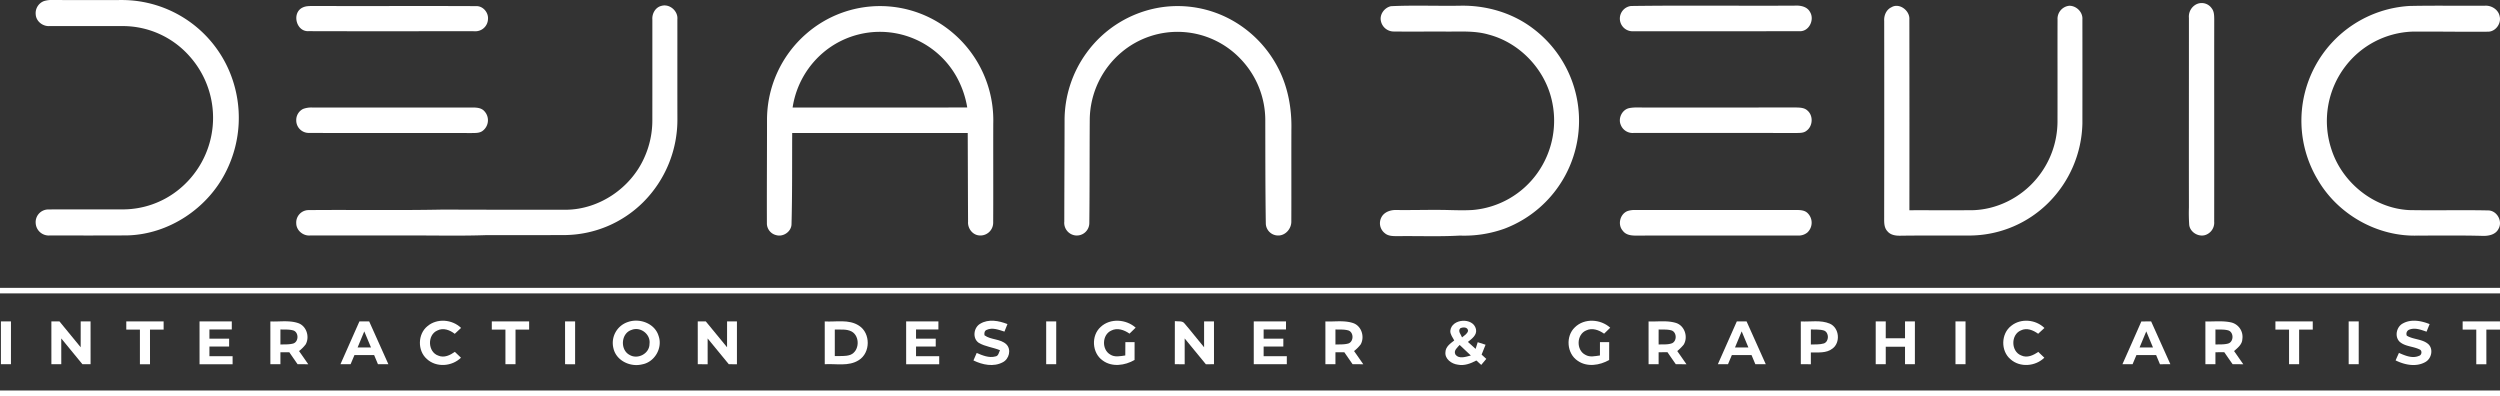 <svg xmlns="http://www.w3.org/2000/svg" width="1583.228" height="250.8" viewBox="0 0 1583.228 250.8"><rect x="0" y="0" width="1583.228" height="250.8" fill="#333333" stroke="none"/><g id="Group_8" data-name="Group 8" transform="translate(-84.016 -256.294)"><g id="DEJAN-DEVIC-LOGO" transform="translate(75.5 163.594)"><g id="_181818ff" data-name="#181818ff"><path id="Path_82" data-name="Path 82" d="M36.31,93.4a16.6,16.6,0,0,1,5.7-.7c14.33.07,28.67.04,43,.02a73.955,73.955,0,0,1,69.73,47.51,75.6,75.6,0,0,1-2.91,60.75c-11.54,23.57-36.38,40.16-62.74,40.8-16.39.11-32.78.04-49.16.05a8.276,8.276,0,0,1-8.81-7.82,8.025,8.025,0,0,1,7.95-8.66c15.98-.12,31.96.02,47.95-.05a56.282,56.282,0,0,0,33.53-11.62,58.443,58.443,0,0,0,8.06-85.31,56.417,56.417,0,0,0-41.56-19.15c-15.69-.04-31.38.04-47.07-.01-4.24.34-8.49-2.87-8.83-7.19A8.182,8.182,0,0,1,36.31,93.4Z" fill="#fff"></path><path id="Path_83" data-name="Path 83" d="M1381.41,95.43a7.684,7.684,0,0,1,9.73,2.5c1.6,1.98,1.59,4.63,1.63,7.04-.07,42.7.04,85.39-.03,128.08a8.192,8.192,0,0,1-4.6,8.07c-4.49,2.29-10.57-.97-11.21-5.93a109.515,109.515,0,0,1-.19-11.17c-.07-40.01.02-80.03,0-120.04A8.736,8.736,0,0,1,1381.41,95.43Z" transform="translate(18)" fill="#fff"></path><path id="Path_84" data-name="Path 84" d="M427.35,96.43c5.17-1.53,10.67,3.22,10.14,8.53.02,21.02-.03,42.04.02,63.06A73.91,73.91,0,0,1,415.8,220.8a71.393,71.393,0,0,1-48.79,20.75q-25.005.12-50.03.04c-16,.59-32.01.19-48.01.24q-32.055-.015-64.09,0c-4.42.37-8.74-3.23-8.75-7.74a7.849,7.849,0,0,1,7.74-8.34c28.36-.26,56.73.25,85.08-.32q39.03.135,78.06.1c21.05-.19,40.96-13.77,49.49-32.9a57.12,57.12,0,0,0,5.14-23.59q.03-31.995.01-64C421.38,101.32,423.56,97.35,427.35,96.43Z" fill="#fff"></path><path id="Path_85" data-name="Path 85" d="M871.42,96.62c14.49-.69,29.07-.06,43.6-.3,16.43-.39,33.12,4.37,46.28,14.38a73.094,73.094,0,0,1-17.88,126.77,75.5,75.5,0,0,1-28.38,4.42c-13.01.75-26.04.19-39.05.36-2.88-.04-6.13.15-8.45-1.85a8,8,0,0,1-2.2-10.06c1.79-3.48,5.97-4.81,9.67-4.64,10.33.12,20.66-.2,30.99-.03,5.68.13,11.37.36,17.05.02a56.072,56.072,0,0,0,41.17-23.52,57.218,57.218,0,0,0,8.75-47.14c-4.82-19.28-20.52-35.42-39.78-40.45-8.83-2.55-18.09-1.79-27.15-1.89-11.01-.05-22.02.09-33.02-.04a8.268,8.268,0,0,1-7.97-6.58C864.05,101.85,867.3,97.5,871.42,96.62Z" transform="translate(18)" fill="#fff"></path><path id="Path_86" data-name="Path 86" d="M1023.39,96.5c34.5-.48,69.04-.02,103.56-.23,3.6-.22,7.92.49,9.81,3.98,3.09,4.94-.64,12.67-6.8,12.2q-52.455.1-104.93.03a8.034,8.034,0,0,1-1.64-15.98Z" transform="translate(18)" fill="#fff"></path><path id="Path_87" data-name="Path 87" d="M1188.28,97.33c5.03-3.08,11.78,2.06,11.42,7.61q.09,60.45.02,120.9c13.09-.01,26.18.03,39.27-.01,15.73-.16,31.03-7.77,41.1-19.77a56.629,56.629,0,0,0,13.42-35.96c.06-21.68-.03-43.36.03-65.04a8.282,8.282,0,0,1,7.45-8.71c4.5-.02,8.63,4.02,8.29,8.63q.045,33.015,0,66.02a73.259,73.259,0,0,1-21.34,49.93,71.017,71.017,0,0,1-48.91,20.91c-15.03.1-30.07-.08-45.09.13-2.91.05-6.14-.4-8.1-2.78-2.6-2.72-2.01-6.77-2.1-10.2q.105-61.5.02-123C1183.53,102.55,1185.03,98.87,1188.28,97.33Z" transform="translate(18)" fill="#fff"></path><path id="Path_88" data-name="Path 88" d="M1516.38,96.48c15.9-.34,31.8-.04,47.71-.15,4.23-.34,8.69,2.45,9.47,6.78,1.07,4.59-2.67,9.71-7.47,9.66-16.01.16-32.03-.17-48.03-.04a55.958,55.958,0,0,0-42.3,22.06,57.045,57.045,0,0,0-8.84,52.25c6.7,21.23,26.94,37.6,49.32,38.71,16.64.31,33.31-.15,49.96.21,5.65,0,9.44,6.93,6.55,11.74-1.8,3.59-6.1,4.44-9.74,4.38-13.66-.39-27.34-.16-41-.2-25.58.97-50.76-13.17-63.61-35.23a72.772,72.772,0,0,1,57.98-110.17Z" transform="translate(18)" fill="#fff"></path><path id="Path_89" data-name="Path 89" d="M200.32,97.4c2.07-.98,4.42-.86,6.66-.91,34.35.12,68.7-.07,103.05.09,4.41-.17,8,4.15,7.51,8.43a7.95,7.95,0,0,1-8.55,7.47c-34.99-.03-69.99.07-104.97-.05C195.99,112.97,193.06,100.6,200.32,97.4Z" fill="#fff"></path><path id="Path_90" data-name="Path 90" d="M519.07,114.13a71.02,71.02,0,0,1,93.15-.34,72.581,72.581,0,0,1,25.32,57.2c-.06,20.96.06,41.92-.05,62.88a8.091,8.091,0,0,1-9.34,7.87c-4.08-.61-6.88-4.69-6.57-8.7-.1-18.7-.13-37.41-.21-56.12q-55.575.015-111.16,0c-.11,19.35.09,38.71-.44,58.05-.3,4.55-5.29,7.9-9.65,6.65a7.65,7.65,0,0,1-5.94-7.56c-.08-21.68.08-43.37.08-65.06a72.235,72.235,0,0,1,24.81-54.87m12.51,10.46a56.78,56.78,0,0,0-21.11,36.2q55.29.03,110.59-.02a60.124,60.124,0,0,0-6.97-19.81,55.639,55.639,0,0,0-82.51-16.37Z" fill="#fff"></path><path id="Path_91" data-name="Path 91" d="M744.21,97.27a70.673,70.673,0,0,1,44.36,8.15,72.859,72.859,0,0,1,29.47,30.54c6.18,11.96,8.63,25.62,8.3,39.01-.06,19.36.04,38.73-.04,58.09.03,4.47-3.68,8.83-8.29,8.78a7.783,7.783,0,0,1-7.87-7.78c-.32-21.67-.29-43.36-.33-65.03a56.051,56.051,0,0,0-15.7-39.06,55.057,55.057,0,0,0-75.34-4.17,56.469,56.469,0,0,0-20.12,42.16c-.15,22.02-.03,44.04-.28,66.05a7.913,7.913,0,0,1-9.27,7.72,8.039,8.039,0,0,1-6.58-8.7c.03-21.34.15-42.68.18-64.01a72.664,72.664,0,0,1,13.75-42.63A71.78,71.78,0,0,1,744.21,97.27Z" fill="#fff"></path><path id="Path_92" data-name="Path 92" d="M200.46,161.69a14.837,14.837,0,0,1,5.49-.91q51.015.045,102.02,0c2.49.04,5.32.22,7.13,2.17a8.387,8.387,0,0,1-.68,12.42c-2.06,1.77-4.93,1.52-7.45,1.59-34.34-.12-68.69.06-103.03-.08a7.909,7.909,0,0,1-7.81-7.92A7.807,7.807,0,0,1,200.46,161.69Z" fill="#fff"></path><path id="Path_93" data-name="Path 93" d="M1022.19,161.19c3.55-.72,7.22-.33,10.83-.4q47.475.015,94.97-.02c2.49.06,5.33.13,7.24,2.01,3.74,3.26,3.34,9.86-.67,12.73-1.82,1.51-4.33,1.35-6.53,1.42-34.35-.07-68.69,0-103.03-.03a8.013,8.013,0,0,1-8.06-5.1C1015.12,167.64,1017.73,162.2,1022.19,161.19Z" transform="translate(18)" fill="#fff"></path><path id="Path_94" data-name="Path 94" d="M1021.25,226.35a13.948,13.948,0,0,1,4.74-.66q51.03.045,102.07-.01c2.49.02,5.33.1,7.22,2a8.479,8.479,0,0,1-.25,12.33,8.66,8.66,0,0,1-5.95,1.85c-33.38.02-66.75-.05-100.12.03-3.74.04-8.29.33-10.76-3.08C1014.78,234.95,1016.44,228.18,1021.25,226.35Z" transform="translate(18)" fill="#fff"></path><path id="Path_95" data-name="Path 95" d="M28.5,275H1611.728v3.5H28.5Z" transform="translate(-19.984)" fill="#fff"></path><path id="Path_96" data-name="Path 96" d="M32.1,297.23h6.362q-.015,13.564-.01,27.117H32.1Q32.085,310.784,32.1,297.23Z" transform="translate(-23 -0.985)" fill="#fff"></path><path id="Path_97" data-name="Path 97" d="M63.09,297.241l5.1-.031c4.506,5.444,8.97,10.929,13.456,16.394q.015-8.2.01-16.373h6.248q.015,13.564.01,27.117H82.753c-4.5-5.423-8.939-10.878-13.4-16.332q.015,8.166.01,16.332H63.1C63.09,315.305,63.111,306.273,63.09,297.241Z" transform="translate(-22.037 -0.986)" fill="#fff"></path><path id="Path_98" data-name="Path 98" d="M109.1,297.23h23.643c0,1.732,0,3.454.01,5.2-2.887,0-5.764-.01-8.64,0q.015,10.965.01,21.921H117.73q0-10.966,0-21.921c-2.877-.01-5.753,0-8.63,0C109.09,300.684,109.09,298.962,109.1,297.23Z" transform="translate(-20.607 -0.985)" fill="#fff"></path><path id="Path_99" data-name="Path 99" d="M154.09,297.23h20.426v5.094q-7.084,0-14.167-.01v5.857q6.248-.015,12.486-.01c-.01,1.66-.01,3.32-.01,4.99q-6.233,0-12.466-.021c0,2.052-.01,4.093-.01,6.145,4.9-.021,9.785-.01,14.683-.01v5.083q-10.471,0-20.931,0Q154.085,310.784,154.09,297.23Z" transform="translate(-19.209 -0.985)" fill="#fff"></path><path id="Path_100" data-name="Path 100" d="M197.59,297.253c5.857.258,11.991-.866,17.652,1.072,5.279,1.835,7.352,8.671,4.733,13.425a22.96,22.96,0,0,1-4.227,4.258c1.969,2.763,3.9,5.557,5.836,8.352-2.258-.01-4.516-.01-6.764-.021q-2.629-3.789-5.238-7.578c-1.877-.01-3.753-.01-5.619,0-.01,2.526,0,5.063,0,7.589H197.6c-.01-9.032.01-18.064-.01-27.1m6.372,5.083c0,3.176-.01,6.351,0,9.537,2.753-.144,5.6.113,8.269-.691,3.341-1.237,3.382-6.867.072-8.166C209.612,302.171,206.736,302.46,203.962,302.336Z" transform="translate(-17.857 -0.988)" fill="#fff"></path><path id="Path_101" data-name="Path 101" d="M252.652,297.23q3.093,0,6.186.01,6.078,13.548,12.156,27.107h-6.6q-1.222-2.908-2.423-5.8H249.507q-1.222,2.892-2.444,5.8H240.64c3.99-9.043,8.053-18.054,12.012-27.117m-1.155,16.5h8.486c-1.423-3.392-2.825-6.795-4.258-10.187Q253.606,308.629,251.5,313.727Z" transform="translate(-16.519 -0.985)" fill="#fff"></path><path id="Path_102" data-name="Path 102" d="M294.214,300.264c6.083-5.155,15.662-4.351,21.3,1.1q-2,1.887-4,3.743c-3.083-2.392-7.29-4.052-11.033-2.1-6.475,2.784-6.114,13.61.588,15.9,3.7,1.608,7.486-.247,10.507-2.382,1.289,1.227,2.578,2.454,3.867,3.7-5.681,5.6-15.621,6.362-21.591.835C287.832,315.823,287.986,305.275,294.214,300.264Z" transform="translate(-15.002 -0.999)" fill="#fff"></path><path id="Path_103" data-name="Path 103" d="M333.6,297.23c7.877.01,15.765-.01,23.643.01v5.176h-8.62v21.931H342.23q-.015-10.966,0-21.931-4.315,0-8.63.01C333.59,300.684,333.59,298.962,333.6,297.23Z" transform="translate(-13.63 -0.985)" fill="#fff"></path><path id="Path_104" data-name="Path 104" d="M378.59,297.23h6.372c-.01,9.043.01,18.085-.01,27.128q-3.186-.015-6.351-.01C378.59,315.3,378.611,306.273,378.59,297.23Z" transform="translate(-12.231 -0.985)" fill="#fff"></path><path id="Path_105" data-name="Path 105" d="M417.634,297.575c7.383-2.536,16.858.959,19.25,8.775,2.784,7.62-2.423,16.7-10.414,18.106-7.393,1.835-16.26-2.268-18.1-9.991a13.945,13.945,0,0,1,9.259-16.889m2.062,5.1c-6.63,2.176-7.238,12.61-1.155,15.775,5.166,3.1,12.651-.815,12.62-6.97C432.039,305.38,425.357,300.286,419.7,302.678Z" transform="translate(-11.321 -1)" fill="#fff"></path><path id="Path_106" data-name="Path 106" d="M460.09,297.241l5.083-.031c4.526,5.434,8.991,10.929,13.476,16.394q.016-8.2.01-16.373h6.248q.016,13.564,0,27.128c-1.732-.01-3.444-.01-5.155-.01-4.5-5.423-8.939-10.888-13.4-16.332q.016,8.166.01,16.343-3.14-.015-6.259-.01C460.09,315.305,460.111,306.273,460.09,297.241Z" transform="translate(-9.698 -0.986)" fill="#fff"></path><path id="Path_107" data-name="Path 107" d="M538.09,297.243c7.207.433,15.291-1.526,21.7,2.691,7.434,4.753,7.362,17.167-.134,21.828-6.4,4.114-14.4,2.145-21.56,2.578q-.015-13.548-.01-27.1m6.372,5.124q-.015,8.4,0,16.807c3.258-.124,6.661.34,9.806-.753,5.887-2.279,6.3-11.816.835-14.806C551.834,301.9,548,302.542,544.462,302.367Z" transform="translate(-7.274 -0.988)" fill="#fff"></path><path id="Path_108" data-name="Path 108" d="M588.09,297.23h20.436c-.01,1.691-.021,3.392-.01,5.094q-7.084,0-14.167-.01v5.857q6.233-.015,12.486-.01c-.01,1.66-.01,3.32-.01,4.99q-6.233,0-12.466-.021c-.01,2.052-.01,4.093-.01,6.145,4.9-.021,9.785-.01,14.683-.01-.01,1.691-.01,3.382,0,5.083q-10.471,0-20.931,0Q588.085,310.784,588.09,297.23Z" transform="translate(-5.72 -0.985)" fill="#fff"></path><path id="Path_109" data-name="Path 109" d="M633.709,298.728c5.258-3.207,11.837-1.918,17.26.206q-.959,2.382-1.908,4.764c-3.6-1.114-7.682-2.825-11.352-1.052-1.33.577-1.526,2.145-1.279,3.4,4.1,3.021,10.043,2.093,13.837,5.712,3.31,3.31,1.763,9.331-2.248,11.352-5.826,3.134-12.93,1.629-18.59-1.145.67-1.588,1.361-3.155,2.052-4.733,3.722,1.547,7.805,3.33,11.909,2.186,1.928-.278,2.1-2.526,2.856-3.918-4.4-1.856-9.372-2.248-13.5-4.722C628.636,307.946,629.533,301.079,633.709,298.728Z" transform="translate(-4.436 -0.999)" fill="#fff"></path><path id="Path_110" data-name="Path 110" d="M674.1,297.23h6.362q-.015,13.564-.01,27.117H674.1Q674.085,310.784,674.1,297.23Z" transform="translate(-3.047 -0.985)" fill="#fff"></path><path id="Path_111" data-name="Path 111" d="M707.709,300.728c6.073-5.671,16.116-4.908,22.148.464q-1.964,1.9-3.9,3.8c-3.33-2.361-7.774-3.959-11.641-1.9-5.774,2.66-6.032,11.991-.567,15.126,2.856,1.887,6.382,1.021,9.537.588.041-2.815.041-5.63.052-8.434,1.938-.01,3.877-.01,5.836,0q0,5.645-.01,11.29c-6.073,3.506-14.311,4.722-20.24.289C702.161,317.215,701.543,306.214,707.709,300.728Z" transform="translate(-2.135 -0.998)" fill="#fff"></path><path id="Path_112" data-name="Path 112" d="M753.131,297.06c2.1.351,4.877-.454,6.269,1.65,4.2,4.867,8.115,9.981,12.249,14.9q.015-8.2,0-16.373h6.259q.016,13.564.01,27.117c-1.732,0-3.444,0-5.155.01-4.506-5.423-8.95-10.888-13.414-16.343q.016,8.166.01,16.343c-2.1-.01-4.176-.01-6.259-.01C753.111,315.248,753.059,306.154,753.131,297.06Z" transform="translate(-0.592 -0.991)" fill="#fff"></path><path id="Path_113" data-name="Path 113" d="M801.59,297.23h20.436c-.021,1.691-.021,3.392-.021,5.094H807.849c-.01,1.938-.01,3.887,0,5.836q6.233,0,12.486.01c-.01,1.65-.01,3.31-.01,4.97q-6.233.015-12.476,0c0,2.042-.01,4.083,0,6.125q7.331,0,14.683.01c-.01,1.681-.01,3.382,0,5.073q-10.471.015-20.931,0Q801.585,310.784,801.59,297.23Z" transform="translate(0.915 -0.985)" fill="#fff"></path><path id="Path_114" data-name="Path 114" d="M845.59,297.243c5.846.268,11.95-.845,17.611,1.062,5.31,1.825,7.4,8.692,4.764,13.456a23.172,23.172,0,0,1-4.217,4.248c1.969,2.763,3.9,5.557,5.836,8.352-2.268-.01-4.516-.01-6.764-.021q-2.629-3.789-5.238-7.578c-1.887-.01-3.763-.01-5.619,0-.01,2.526-.01,5.063,0,7.589H845.6c-.01-9.043.01-18.075-.01-27.107m6.372,5.094q-.016,4.764,0,9.537c2.753-.134,5.588.113,8.269-.691,3.33-1.237,3.382-6.846.093-8.166C857.623,302.161,854.736,302.47,851.962,302.336Z" transform="translate(2.282 -0.988)" fill="#fff"></path><path id="Path_115" data-name="Path 115" d="M922.414,303.2c.753-7.826,14.5-8.713,16.24-1.093.846,3.753-2.588,6.1-5.094,8.125,1.619,1.464,3.238,2.949,4.877,4.413.443-1.413.876-2.825,1.33-4.227,1.65.516,3.3,1.041,4.97,1.588-.8,2.093-1.629,4.186-2.5,6.259.98.9,1.959,1.794,2.97,2.712-1.083,1.268-2.145,2.536-3.217,3.815-1.031-.938-2.052-1.866-3.073-2.8-3.588,1.918-7.609,3.485-11.744,2.65-3.939-.474-8.352-3.578-7.846-7.981.113-3.413,3.145-5.454,5.568-7.352-.979-1.949-2.588-3.815-2.485-6.1m6.31-1.608c-1.732,1.835.485,3.939,1.124,5.774,1.423-1.2,3.32-2.227,3.815-4.155-.165-2.505-3.227-2.475-4.939-1.619m-3.114,16.538c2.31,3.2,6.692,1.454,9.806.7-2.32-2.279-4.7-4.485-7.083-6.692C926.9,313.812,924.373,315.626,925.61,318.132Z" transform="translate(4.573 -0.997)" fill="#fff"></path><path id="Path_116" data-name="Path 116" d="M998.992,300.934c6.032-5.877,16.27-5.207,22.343.3-1.309,1.258-2.6,2.526-3.877,3.784-3.269-2.32-7.527-3.939-11.393-2.042-6.135,2.567-6.372,12.5-.454,15.435,2.815,1.691,6.166.794,9.208.392q.015-4.222.01-8.424,2.908-.015,5.846,0c0,3.774,0,7.537-.021,11.311-6,3.392-13.981,4.671-19.931.485C993.8,317.607,992.94,306.574,998.992,300.934Z" transform="translate(6.924 -0.998)" fill="#fff"></path><path id="Path_117" data-name="Path 117" d="M1044.09,297.242c5.764.237,11.754-.763,17.353.959,5.557,1.722,7.836,9,4.846,13.806a32.206,32.206,0,0,1-4.031,4.011c1.959,2.763,3.877,5.557,5.826,8.341-2.268-.01-4.506-.01-6.743-.01q-2.66-3.789-5.269-7.6c-1.887,0-3.753,0-5.619.01,0,2.526-.01,5.063,0,7.589H1044.1q-.015-13.564-.01-27.107m6.372,5.1c-.01,3.165-.021,6.341,0,9.517,2.835-.165,5.836.227,8.558-.825,3.135-1.485,2.949-6.939-.361-8.084C1056,302.171,1053.184,302.47,1050.462,302.346Z" transform="translate(8.452 -0.987)" fill="#fff"></path><path id="Path_118" data-name="Path 118" d="M1098.652,297.23q3.078,0,6.186.01,6.078,13.548,12.156,27.107h-6.6q-1.222-2.908-2.423-5.8h-12.466c-.825,1.928-1.629,3.867-2.444,5.8h-6.424c3.99-9.043,8.053-18.054,12.012-27.117m-1.155,16.5h8.486q-2.134-5.088-4.248-10.187Q1099.6,308.629,1097.5,313.727Z" transform="translate(9.774 -0.985)" fill="#fff"></path><path id="Path_119" data-name="Path 119" d="M1137.59,297.243c6.094.33,12.59-1.052,18.364,1.4,6.032,2.619,6.939,11.961,1.691,15.8-3.877,3.062-9.1,2.351-13.693,2.454,0,2.475-.01,4.96.01,7.455H1137.6c-.01-9.032.01-18.075-.01-27.107m6.372,5.094q-.015,4.764,0,9.527c2.753-.124,5.6.124,8.28-.691,3.32-1.237,3.361-6.846.072-8.156C1149.612,302.171,1146.736,302.46,1143.962,302.336Z" transform="translate(11.357 -0.988)" fill="#fff"></path><path id="Path_120" data-name="Path 120" d="M1183.6,297.23c2.1-.01,4.238,0,6.362,0-.01,3.568-.01,7.125-.01,10.692h12.208q-.015-5.351,0-10.692c2.062,0,4.155,0,6.259.01q-.016,13.548-.01,27.107h-6.248q-.015-5.552,0-11.094h-12.2q-.016,5.537,0,11.094H1183.6Q1183.585,310.784,1183.6,297.23Z" transform="translate(12.787 -0.985)" fill="#fff"></path><path id="Path_121" data-name="Path 121" d="M1232.59,297.23h6.372q-.015,13.548,0,27.117H1232.6C1232.59,315.315,1232.611,306.273,1232.59,297.23Z" transform="translate(14.31 -0.985)" fill="#fff"></path><path id="Path_122" data-name="Path 122" d="M1267.054,299.986c6.1-4.867,15.446-3.97,20.962,1.413-1.33,1.227-2.66,2.454-3.97,3.671-3.135-2.268-7.218-4.011-10.971-2.114-6.424,2.681-6.31,13.322.2,15.827,3.743,1.8,7.712-.052,10.816-2.248q1.918,1.84,3.867,3.691c-5.609,5.516-15.363,6.362-21.364,1.041C1260.208,316.009,1260.435,304.956,1267.054,299.986Z" transform="translate(15.222 -0.999)" fill="#fff"></path><path id="Path_123" data-name="Path 123" d="M1347.121,297.272c2.052-.041,4.1-.041,6.186-.062,4.083,9.032,8.115,18.085,12.187,27.128-2.207.01-4.413.01-6.589.021q-1.237-2.923-2.433-5.826-6.248.015-12.466.01c-.825,1.938-1.639,3.867-2.444,5.8h-6.424c3.98-9.032,8.053-18.023,11.981-27.076m3.114,6.279q-2.134,5.073-4.238,10.177h8.486C1353.05,310.336,1351.648,306.933,1350.235,303.551Z" transform="translate(17.497 -0.986)" fill="#fff"></path><path id="Path_124" data-name="Path 124" d="M1386.09,297.242c5.516.175,11.167-.588,16.6.7a9.37,9.37,0,0,1,6.805,10.486c-.1,3.372-2.949,5.537-5.238,7.589,1.959,2.763,3.877,5.557,5.826,8.341-2.268-.01-4.506-.01-6.743-.01q-2.66-3.8-5.279-7.6c-1.887,0-3.753,0-5.609.01,0,2.526-.01,5.063,0,7.589H1386.1q-.015-13.564-.01-27.107m6.372,5.1c-.01,3.165-.021,6.341,0,9.517,2.619-.124,5.331.113,7.908-.577,3.712-.938,3.866-7.094.3-8.321C1398.009,302.171,1395.184,302.47,1392.462,302.346Z" transform="translate(19.08 -0.987)" fill="#fff"></path><path id="Path_125" data-name="Path 125" d="M1429.1,297.23q11.816.015,23.643,0c-.01,1.732-.021,3.454.01,5.186-2.887.01-5.774,0-8.641.01q0,10.965.01,21.921h-6.393q0-10.966,0-21.931c-2.887,0-5.764.01-8.63.01C1429.07,300.694,1429.08,298.962,1429.1,297.23Z" transform="translate(20.417 -0.985)" fill="#fff"></path><path id="Path_126" data-name="Path 126" d="M1474.09,297.23h6.372c-.021,9.043,0,18.085-.01,27.117H1474.1Q1474.085,310.784,1474.09,297.23Z" transform="translate(21.815 -0.985)" fill="#fff"></path><path id="Path_127" data-name="Path 127" d="M1507.55,298.512c5.259-2.9,11.61-1.681,16.92.443q-.99,2.4-1.949,4.794c-3.485-1.186-7.372-2.753-10.991-1.268a2.831,2.831,0,0,0-1.5,3.815c4.2,2.506,9.672,2.011,13.5,5.248,3.506,3.124,2.176,9.28-1.774,11.435-5.856,3.33-13.115,1.794-18.838-1.041q1.036-2.382,2.114-4.753c3.939,1.743,8.6,3.753,12.837,1.815,1.711-.485,1.969-3.423.2-4.011-4.052-2.021-9.146-1.773-12.641-4.908C1502.116,306.76,1503.5,300.6,1507.55,298.512Z" transform="translate(22.711 -0.999)" fill="#fff"></path><path id="Path_128" data-name="Path 128" d="M1544.1,297.23q11.8.015,23.643,0c-.01,1.732-.021,3.454.01,5.2-2.887,0-5.774-.01-8.64,0q0,10.95.01,21.921h-6.393q-.015-10.966,0-21.921c-2.887-.01-5.764,0-8.63,0C1544.07,300.684,1544.08,298.952,1544.1,297.23Z" transform="translate(23.991 -0.985)" fill="#fff"></path><path id="Path_129" data-name="Path 129" d="M28.5,340H1611.728v3.5H28.5Z" transform="translate(-19.984)" fill="#fff"></path></g></g></g></svg>